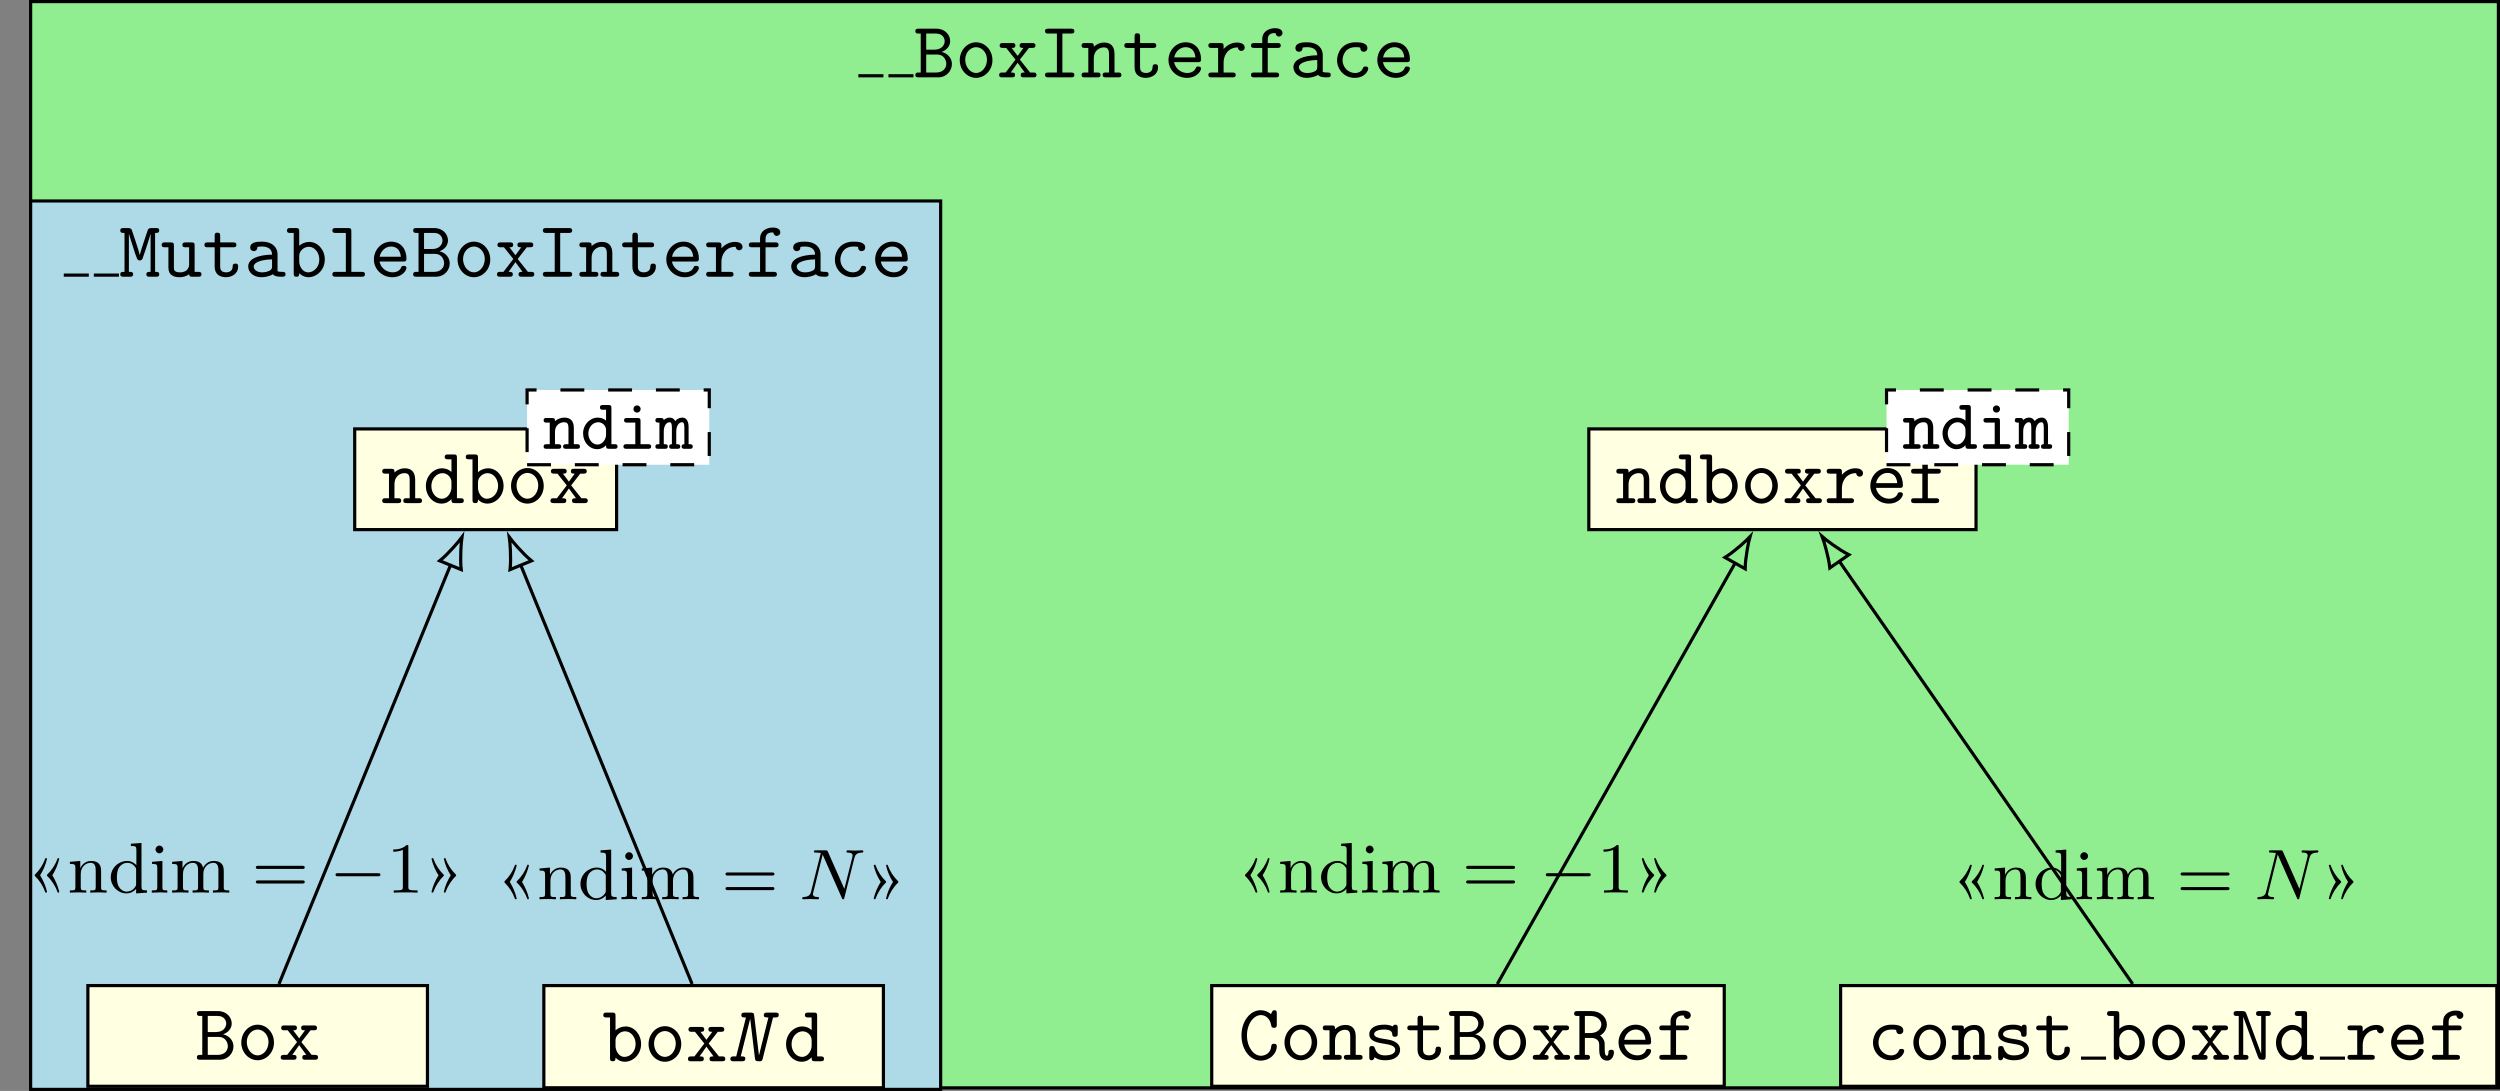 <?xml version="1.0" encoding="UTF-8"?>
<svg xmlns="http://www.w3.org/2000/svg" xmlns:xlink="http://www.w3.org/1999/xlink" width="313.039pt" height="136.605pt" viewBox="0 0 313.039 136.605" version="1.1">
<rect x="0" y="0" width="313.039" height="136.605" fill="#808080" stroke="none"/>
<defs>
<g>
<symbol overflow="visible" id="glyph0-0">
<path style="stroke:none;" d=""/>
</symbol>
<symbol overflow="visible" id="glyph0-1">
<path style="stroke:none;" d="M 4.812 -1.672 C 4.812 -2.359 4.328 -3 3.516 -3.188 C 4.156 -3.406 4.594 -3.922 4.594 -4.547 C 4.594 -5.281 3.984 -6.094 2.875 -6.094 L 0.625 -6.094 C 0.484 -6.094 0.234 -6.094 0.234 -5.797 C 0.234 -5.484 0.484 -5.484 0.641 -5.484 L 0.906 -5.484 L 0.906 -0.609 L 0.641 -0.609 C 0.484 -0.609 0.234 -0.609 0.234 -0.297 C 0.234 0 0.484 0 0.625 0 L 3.078 0 C 4.203 0 4.812 -0.891 4.812 -1.672 Z M 3.906 -4.531 C 3.906 -4.125 3.594 -3.469 2.625 -3.469 L 1.594 -3.469 L 1.594 -5.484 L 2.844 -5.484 C 3.688 -5.484 3.906 -4.859 3.906 -4.531 Z M 4.109 -1.688 C 4.109 -1.203 3.734 -0.609 2.859 -0.609 L 1.594 -0.609 L 1.594 -2.859 L 2.969 -2.859 C 3.812 -2.859 4.109 -2.141 4.109 -1.688 Z M 4.109 -1.688 "/>
</symbol>
<symbol overflow="visible" id="glyph0-2">
<path style="stroke:none;" d="M 4.656 -2.156 C 4.656 -3.406 3.734 -4.391 2.609 -4.391 C 1.5 -4.391 0.562 -3.406 0.562 -2.156 C 0.562 -0.891 1.516 0.062 2.609 0.062 C 3.703 0.062 4.656 -0.891 4.656 -2.156 Z M 3.969 -2.219 C 3.969 -1.297 3.344 -0.547 2.609 -0.547 C 1.875 -0.547 1.25 -1.297 1.25 -2.219 C 1.25 -3.125 1.906 -3.781 2.609 -3.781 C 3.328 -3.781 3.969 -3.125 3.969 -2.219 Z M 3.969 -2.219 "/>
</symbol>
<symbol overflow="visible" id="glyph0-3">
<path style="stroke:none;" d="M 4.938 -0.297 C 4.938 -0.609 4.688 -0.609 4.531 -0.609 L 4.141 -0.609 L 2.859 -2.219 L 4 -3.688 L 4.391 -3.688 C 4.531 -3.688 4.812 -3.688 4.812 -3.984 C 4.812 -4.297 4.547 -4.297 4.391 -4.297 L 3.234 -4.297 C 3.078 -4.297 2.828 -4.297 2.828 -4 C 2.828 -3.688 3.047 -3.688 3.312 -3.688 L 2.578 -2.688 L 1.828 -3.688 C 2.078 -3.688 2.297 -3.688 2.297 -4 C 2.297 -4.297 2.047 -4.297 1.906 -4.297 L 0.734 -4.297 C 0.594 -4.297 0.328 -4.297 0.328 -3.984 C 0.328 -3.688 0.594 -3.688 0.734 -3.688 L 1.141 -3.688 L 2.312 -2.219 L 1.078 -0.609 L 0.672 -0.609 C 0.531 -0.609 0.266 -0.609 0.266 -0.297 C 0.266 0 0.531 0 0.672 0 L 1.844 0 C 2 0 2.25 0 2.25 -0.297 C 2.25 -0.609 2.031 -0.609 1.719 -0.609 L 2.578 -1.828 L 3.469 -0.609 C 3.188 -0.609 2.969 -0.609 2.969 -0.297 C 2.969 0 3.219 0 3.375 0 L 4.531 0 C 4.672 0 4.938 0 4.938 -0.297 Z M 4.938 -0.297 "/>
</symbol>
<symbol overflow="visible" id="glyph0-4">
<path style="stroke:none;" d="M 4.453 -0.297 C 4.453 -0.609 4.188 -0.609 4.031 -0.609 L 2.953 -0.609 L 2.953 -5.484 L 4.031 -5.484 C 4.188 -5.484 4.453 -5.484 4.453 -5.781 C 4.453 -6.094 4.188 -6.094 4.031 -6.094 L 1.203 -6.094 C 1.047 -6.094 0.781 -6.094 0.781 -5.797 C 0.781 -5.484 1.047 -5.484 1.203 -5.484 L 2.266 -5.484 L 2.266 -0.609 L 1.203 -0.609 C 1.047 -0.609 0.781 -0.609 0.781 -0.312 C 0.781 0 1.047 0 1.203 0 L 4.031 0 C 4.188 0 4.453 0 4.453 -0.297 Z M 4.453 -0.297 "/>
</symbol>
<symbol overflow="visible" id="glyph0-5">
<path style="stroke:none;" d="M 5.109 -0.297 C 5.109 -0.609 4.859 -0.609 4.688 -0.609 L 4.25 -0.609 L 4.25 -2.922 C 4.25 -3.922 3.75 -4.359 2.953 -4.359 C 2.297 -4.359 1.844 -4.016 1.656 -3.828 C 1.656 -4.141 1.656 -4.297 1.25 -4.297 L 0.531 -4.297 C 0.375 -4.297 0.125 -4.297 0.125 -3.984 C 0.125 -3.688 0.375 -3.688 0.516 -3.688 L 0.969 -3.688 L 0.969 -0.609 L 0.531 -0.609 C 0.375 -0.609 0.125 -0.609 0.125 -0.297 C 0.125 0 0.375 0 0.516 0 L 2.109 0 C 2.25 0 2.5 0 2.5 -0.297 C 2.5 -0.609 2.25 -0.609 2.094 -0.609 L 1.656 -0.609 L 1.656 -2.375 C 1.656 -3.375 2.391 -3.75 2.906 -3.75 C 3.422 -3.75 3.562 -3.469 3.562 -2.875 L 3.562 -0.609 L 3.188 -0.609 C 3.016 -0.609 2.766 -0.609 2.766 -0.297 C 2.766 0 3.047 0 3.188 0 L 4.703 0 C 4.844 0 5.109 0 5.109 -0.297 Z M 5.109 -0.297 "/>
</symbol>
<symbol overflow="visible" id="glyph0-6">
<path style="stroke:none;" d="M 4.469 -1.25 C 4.469 -1.438 4.469 -1.641 4.125 -1.641 C 3.797 -1.641 3.781 -1.438 3.781 -1.266 C 3.781 -0.641 3.203 -0.547 2.984 -0.547 C 2.219 -0.547 2.219 -1.062 2.219 -1.312 L 2.219 -3.688 L 3.844 -3.688 C 4 -3.688 4.25 -3.688 4.25 -3.984 C 4.25 -4.297 4 -4.297 3.844 -4.297 L 2.219 -4.297 L 2.219 -5.109 C 2.219 -5.297 2.219 -5.516 1.875 -5.516 C 1.531 -5.516 1.531 -5.312 1.531 -5.109 L 1.531 -4.297 L 0.656 -4.297 C 0.5 -4.297 0.25 -4.297 0.25 -3.984 C 0.25 -3.688 0.5 -3.688 0.641 -3.688 L 1.531 -3.688 L 1.531 -1.25 C 1.531 -0.297 2.203 0.062 2.938 0.062 C 3.672 0.062 4.469 -0.375 4.469 -1.25 Z M 4.469 -1.25 "/>
</symbol>
<symbol overflow="visible" id="glyph0-7">
<path style="stroke:none;" d="M 4.625 -1.094 C 4.625 -1.359 4.344 -1.359 4.281 -1.359 C 4.094 -1.359 4.016 -1.328 3.953 -1.141 C 3.734 -0.641 3.188 -0.547 2.906 -0.547 C 2.156 -0.547 1.422 -1.047 1.25 -1.906 L 4.234 -1.906 C 4.438 -1.906 4.625 -1.906 4.625 -2.266 C 4.625 -3.406 3.984 -4.391 2.688 -4.391 C 1.5 -4.391 0.547 -3.391 0.547 -2.156 C 0.547 -0.953 1.562 0.062 2.844 0.062 C 4.156 0.062 4.625 -0.844 4.625 -1.094 Z M 3.922 -2.5 L 1.266 -2.5 C 1.406 -3.234 2 -3.781 2.688 -3.781 C 3.203 -3.781 3.828 -3.531 3.922 -2.5 Z M 3.922 -2.5 "/>
</symbol>
<symbol overflow="visible" id="glyph0-8">
<path style="stroke:none;" d="M 4.859 -3.734 C 4.859 -3.938 4.734 -4.359 3.906 -4.359 C 3.406 -4.359 2.766 -4.172 2.219 -3.547 L 2.219 -3.891 C 2.219 -4.203 2.156 -4.297 1.812 -4.297 L 0.719 -4.297 C 0.562 -4.297 0.312 -4.297 0.312 -4 C 0.312 -3.688 0.562 -3.688 0.719 -3.688 L 1.531 -3.688 L 1.531 -0.609 L 0.719 -0.609 C 0.562 -0.609 0.312 -0.609 0.312 -0.312 C 0.312 0 0.562 0 0.719 0 L 3.312 0 C 3.469 0 3.734 0 3.734 -0.297 C 3.734 -0.609 3.469 -0.609 3.312 -0.609 L 2.219 -0.609 L 2.219 -1.859 C 2.219 -2.797 2.797 -3.75 4 -3.75 C 4.016 -3.516 4.188 -3.312 4.438 -3.312 C 4.656 -3.312 4.859 -3.469 4.859 -3.734 Z M 4.859 -3.734 "/>
</symbol>
<symbol overflow="visible" id="glyph0-9">
<path style="stroke:none;" d="M 4.359 -5.547 C 4.359 -6.156 3.562 -6.156 3.406 -6.156 C 2.609 -6.156 1.828 -5.688 1.828 -4.828 L 1.828 -4.297 L 0.844 -4.297 C 0.672 -4.297 0.422 -4.297 0.422 -3.984 C 0.422 -3.688 0.672 -3.688 0.828 -3.688 L 1.828 -3.688 L 1.828 -0.609 L 0.828 -0.609 C 0.672 -0.609 0.422 -0.609 0.422 -0.312 C 0.422 0 0.672 0 0.828 0 L 3.531 0 C 3.672 0 3.938 0 3.938 -0.297 C 3.938 -0.609 3.672 -0.609 3.531 -0.609 L 2.516 -0.609 L 2.516 -3.688 L 3.734 -3.688 C 3.891 -3.688 4.141 -3.688 4.141 -3.984 C 4.141 -4.297 3.891 -4.297 3.734 -4.297 L 2.516 -4.297 L 2.516 -4.766 C 2.516 -5.547 3.188 -5.547 3.484 -5.547 C 3.484 -5.5 3.578 -5.109 3.922 -5.109 C 4.125 -5.109 4.359 -5.281 4.359 -5.547 Z M 4.359 -5.547 "/>
</symbol>
<symbol overflow="visible" id="glyph0-10">
<path style="stroke:none;" d="M 5.172 -0.312 C 5.172 -0.609 4.922 -0.609 4.781 -0.609 C 4.359 -0.609 4.25 -0.656 4.172 -0.688 L 4.172 -2.844 C 4.172 -3.547 3.641 -4.391 2.203 -4.391 C 1.781 -4.391 0.75 -4.391 0.75 -3.656 C 0.75 -3.359 0.969 -3.203 1.203 -3.203 C 1.359 -3.203 1.641 -3.297 1.641 -3.656 C 1.641 -3.734 1.656 -3.75 1.859 -3.766 C 2 -3.781 2.125 -3.781 2.219 -3.781 C 2.969 -3.781 3.484 -3.469 3.484 -2.766 C 1.719 -2.734 0.5 -2.234 0.5 -1.281 C 0.5 -0.594 1.125 0.062 2.141 0.062 C 2.516 0.062 3.125 -0.016 3.594 -0.312 C 3.812 -0.016 4.297 0 4.672 0 C 4.953 0 5.172 0 5.172 -0.312 Z M 3.484 -1.328 C 3.484 -1.109 3.484 -0.891 3.094 -0.719 C 2.734 -0.547 2.297 -0.547 2.219 -0.547 C 1.594 -0.547 1.188 -0.891 1.188 -1.281 C 1.188 -1.766 2.047 -2.141 3.484 -2.172 Z M 3.484 -1.328 "/>
</symbol>
<symbol overflow="visible" id="glyph0-11">
<path style="stroke:none;" d="M 4.641 -1.094 C 4.641 -1.359 4.359 -1.359 4.297 -1.359 C 4.141 -1.359 4.031 -1.344 3.969 -1.141 C 3.906 -1.016 3.719 -0.547 2.984 -0.547 C 2.141 -0.547 1.422 -1.25 1.422 -2.156 C 1.422 -2.625 1.688 -3.781 3.047 -3.781 C 3.25 -3.781 3.641 -3.781 3.641 -3.688 C 3.656 -3.344 3.844 -3.203 4.078 -3.203 C 4.312 -3.203 4.531 -3.375 4.531 -3.656 C 4.531 -4.391 3.484 -4.391 3.047 -4.391 C 1.328 -4.391 0.734 -3.031 0.734 -2.156 C 0.734 -0.953 1.672 0.062 2.922 0.062 C 4.312 0.062 4.641 -0.922 4.641 -1.094 Z M 4.641 -1.094 "/>
</symbol>
<symbol overflow="visible" id="glyph0-12">
<path style="stroke:none;" d="M 5.047 -0.297 C 5.047 -0.609 4.844 -0.609 4.531 -0.609 L 4.531 -5.484 C 4.844 -5.484 5.047 -5.484 5.047 -5.797 C 5.047 -6.094 4.812 -6.094 4.656 -6.094 L 4.094 -6.094 C 3.688 -6.094 3.656 -5.953 3.562 -5.688 L 2.891 -3.672 C 2.766 -3.312 2.688 -3.031 2.625 -2.734 L 2.609 -2.734 C 2.516 -3.203 1.641 -5.797 1.609 -5.859 C 1.516 -6.094 1.266 -6.094 1.125 -6.094 L 0.562 -6.094 C 0.422 -6.094 0.172 -6.094 0.172 -5.797 C 0.172 -5.484 0.375 -5.484 0.703 -5.484 L 0.703 -0.609 C 0.375 -0.609 0.172 -0.609 0.172 -0.297 C 0.172 0 0.422 0 0.562 0 L 1.391 0 C 1.531 0 1.781 0 1.781 -0.297 C 1.781 -0.609 1.578 -0.609 1.25 -0.609 L 1.25 -5.359 L 1.266 -5.359 C 1.375 -4.906 2.016 -2.984 2.047 -2.859 C 2.141 -2.625 2.266 -2.25 2.312 -2.188 C 2.375 -2.109 2.5 -2.031 2.609 -2.031 C 2.734 -2.031 2.875 -2.109 2.953 -2.25 C 2.984 -2.312 3.844 -4.828 3.953 -5.359 L 3.969 -5.359 L 3.969 -0.609 C 3.656 -0.609 3.438 -0.609 3.438 -0.297 C 3.438 0 3.688 0 3.844 0 L 4.656 0 C 4.812 0 5.047 0 5.047 -0.297 Z M 5.047 -0.297 "/>
</symbol>
<symbol overflow="visible" id="glyph0-13">
<path style="stroke:none;" d="M 5.109 -0.312 C 5.109 -0.609 4.844 -0.609 4.703 -0.609 L 4.25 -0.609 L 4.25 -3.891 C 4.25 -4.203 4.203 -4.297 3.859 -4.297 L 3.125 -4.297 C 2.969 -4.297 2.719 -4.297 2.719 -3.984 C 2.719 -3.688 2.984 -3.688 3.125 -3.688 L 3.562 -3.688 L 3.562 -1.562 C 3.562 -0.672 2.766 -0.547 2.438 -0.547 C 1.656 -0.547 1.656 -0.875 1.656 -1.203 L 1.656 -3.891 C 1.656 -4.203 1.594 -4.297 1.25 -4.297 L 0.531 -4.297 C 0.375 -4.297 0.125 -4.297 0.125 -3.984 C 0.125 -3.688 0.375 -3.688 0.516 -3.688 L 0.969 -3.688 L 0.969 -1.141 C 0.969 -0.172 1.656 0.062 2.375 0.062 C 2.797 0.062 3.203 -0.047 3.562 -0.312 C 3.578 0 3.781 0 3.969 0 L 4.688 0 C 4.859 0 5.109 0 5.109 -0.312 Z M 5.109 -0.312 "/>
</symbol>
<symbol overflow="visible" id="glyph0-14">
<path style="stroke:none;" d="M 4.859 -2.156 C 4.859 -3.375 3.984 -4.359 2.922 -4.359 C 2.438 -4.359 2 -4.172 1.656 -3.875 L 1.656 -5.688 C 1.656 -5.984 1.594 -6.094 1.25 -6.094 L 0.531 -6.094 C 0.375 -6.094 0.125 -6.094 0.125 -5.781 C 0.125 -5.484 0.375 -5.484 0.516 -5.484 L 0.969 -5.484 L 0.969 -0.406 C 0.969 -0.203 0.969 0 1.312 0 C 1.656 0 1.656 -0.203 1.656 -0.453 C 2.062 -0.031 2.5 0.062 2.812 0.062 C 3.891 0.062 4.859 -0.891 4.859 -2.156 Z M 4.172 -2.156 C 4.172 -1.203 3.484 -0.547 2.781 -0.547 C 2 -0.547 1.656 -1.422 1.656 -1.906 L 1.656 -2.625 C 1.656 -3.219 2.234 -3.75 2.859 -3.75 C 3.594 -3.75 4.172 -3.016 4.172 -2.156 Z M 4.172 -2.156 "/>
</symbol>
<symbol overflow="visible" id="glyph0-15">
<path style="stroke:none;" d="M 4.656 -0.297 C 4.656 -0.609 4.422 -0.609 4.25 -0.609 L 2.953 -0.609 L 2.953 -5.688 C 2.953 -5.984 2.906 -6.094 2.562 -6.094 L 0.984 -6.094 C 0.828 -6.094 0.578 -6.094 0.578 -5.781 C 0.578 -5.484 0.844 -5.484 0.984 -5.484 L 2.266 -5.484 L 2.266 -0.609 L 0.984 -0.609 C 0.828 -0.609 0.578 -0.609 0.578 -0.297 C 0.578 0 0.844 0 0.984 0 L 4.25 0 C 4.406 0 4.656 0 4.656 -0.297 Z M 4.656 -0.297 "/>
</symbol>
<symbol overflow="visible" id="glyph0-16">
<path style="stroke:none;" d="M 5.109 -0.312 C 5.109 -0.609 4.844 -0.609 4.703 -0.609 L 4.25 -0.609 L 4.25 -5.688 C 4.25 -5.984 4.203 -6.094 3.859 -6.094 L 3.125 -6.094 C 2.969 -6.094 2.719 -6.094 2.719 -5.781 C 2.719 -5.484 2.984 -5.484 3.125 -5.484 L 3.562 -5.484 L 3.562 -3.906 C 3.234 -4.203 2.828 -4.359 2.406 -4.359 C 1.312 -4.359 0.359 -3.406 0.359 -2.141 C 0.359 -0.906 1.25 0.062 2.312 0.062 C 2.875 0.062 3.297 -0.203 3.562 -0.5 C 3.562 -0.141 3.562 0 3.969 0 L 4.688 0 C 4.859 0 5.109 0 5.109 -0.312 Z M 3.562 -1.938 C 3.562 -1.375 3.125 -0.547 2.359 -0.547 C 1.641 -0.547 1.047 -1.25 1.047 -2.141 C 1.047 -3.094 1.75 -3.75 2.438 -3.75 C 3.078 -3.75 3.562 -3.188 3.562 -2.641 Z M 3.562 -1.938 "/>
</symbol>
<symbol overflow="visible" id="glyph0-17">
<path style="stroke:none;" d="M 4.828 -1.672 C 4.828 -2 4.578 -2 4.469 -2 C 4.391 -2 4.156 -2 4.141 -1.719 C 4.062 -0.734 3.266 -0.5 2.844 -0.5 C 1.938 -0.5 1.094 -1.562 1.094 -3.047 C 1.094 -4.531 1.953 -5.594 2.844 -5.594 C 3.438 -5.594 3.984 -5.141 4.125 -4.328 C 4.156 -4.156 4.172 -4 4.469 -4 C 4.828 -4 4.828 -4.203 4.828 -4.406 L 4.828 -5.797 C 4.828 -5.953 4.828 -6.203 4.531 -6.203 C 4.344 -6.203 4.297 -6.094 4.25 -6.031 C 4.234 -5.984 4.234 -5.969 4.094 -5.719 C 3.766 -6 3.312 -6.203 2.797 -6.203 C 1.516 -6.203 0.406 -4.859 0.406 -3.047 C 0.406 -1.219 1.516 0.109 2.812 0.109 C 3.969 0.109 4.828 -0.781 4.828 -1.672 Z M 4.828 -1.672 "/>
</symbol>
<symbol overflow="visible" id="glyph0-18">
<path style="stroke:none;" d="M 4.578 -1.25 C 4.578 -2.281 3.297 -2.5 2.969 -2.547 L 2.297 -2.656 C 2 -2.703 1.328 -2.828 1.328 -3.203 C 1.328 -3.469 1.641 -3.781 2.594 -3.781 C 3.422 -3.781 3.562 -3.484 3.594 -3.219 C 3.594 -3.047 3.625 -2.875 3.922 -2.875 C 4.281 -2.875 4.281 -3.094 4.281 -3.297 L 4.281 -3.984 C 4.281 -4.141 4.281 -4.391 3.984 -4.391 C 3.734 -4.391 3.703 -4.25 3.672 -4.172 C 3.234 -4.391 2.797 -4.391 2.609 -4.391 C 0.953 -4.391 0.719 -3.562 0.719 -3.203 C 0.719 -2.297 1.766 -2.125 2.688 -1.984 C 3.172 -1.906 3.969 -1.781 3.969 -1.25 C 3.969 -0.875 3.594 -0.547 2.688 -0.547 C 2.219 -0.547 1.672 -0.656 1.422 -1.438 C 1.359 -1.609 1.328 -1.719 1.062 -1.719 C 0.719 -1.719 0.719 -1.516 0.719 -1.312 L 0.719 -0.344 C 0.719 -0.188 0.719 0.062 1.016 0.062 C 1.109 0.062 1.266 0.047 1.391 -0.312 C 1.875 0.047 2.406 0.062 2.688 0.062 C 4.25 0.062 4.578 -0.766 4.578 -1.25 Z M 4.578 -1.25 "/>
</symbol>
<symbol overflow="visible" id="glyph0-19">
<path style="stroke:none;" d="M 5.203 -0.922 C 5.203 -1.25 4.969 -1.25 4.859 -1.25 C 4.75 -1.25 4.531 -1.25 4.516 -0.953 C 4.516 -0.875 4.5 -0.5 4.328 -0.5 C 4.047 -0.5 4.047 -0.953 4.047 -1.484 C 4.047 -2.109 4.047 -2.188 3.953 -2.422 C 3.844 -2.719 3.609 -2.922 3.469 -3.031 C 4.125 -3.406 4.312 -4 4.312 -4.422 C 4.312 -5.281 3.562 -6.094 2.375 -6.094 L 0.625 -6.094 C 0.453 -6.094 0.219 -6.094 0.219 -5.781 C 0.219 -5.484 0.469 -5.484 0.625 -5.484 L 0.875 -5.484 L 0.875 -0.609 L 0.625 -0.609 C 0.453 -0.609 0.219 -0.609 0.219 -0.297 C 0.219 0 0.469 0 0.625 0 L 1.797 0 C 1.953 0 2.203 0 2.203 -0.297 C 2.203 -0.609 1.969 -0.609 1.797 -0.609 L 1.562 -0.609 L 1.562 -2.734 L 2.328 -2.734 C 2.516 -2.734 2.828 -2.734 3.141 -2.469 C 3.359 -2.25 3.359 -2.031 3.359 -1.609 C 3.359 -0.969 3.359 -0.672 3.547 -0.344 C 3.719 -0.047 4 0.109 4.344 0.109 C 4.969 0.109 5.203 -0.547 5.203 -0.922 Z M 3.625 -4.422 C 3.625 -3.922 3.188 -3.344 2.266 -3.344 L 1.562 -3.344 L 1.562 -5.484 L 2.266 -5.484 C 3.188 -5.484 3.625 -4.891 3.625 -4.422 Z M 3.625 -4.422 "/>
</symbol>
<symbol overflow="visible" id="glyph0-20">
<path style="stroke:none;" d="M 4.938 -5.781 C 4.938 -6.094 4.703 -6.094 4.547 -6.094 L 3.484 -6.094 C 3.328 -6.094 3.094 -6.094 3.094 -5.781 C 3.094 -5.484 3.344 -5.484 3.484 -5.484 L 3.734 -5.484 L 3.734 -0.75 L 1.891 -5.734 C 1.781 -6.062 1.625 -6.094 1.359 -6.094 L 0.672 -6.094 C 0.531 -6.094 0.281 -6.094 0.281 -5.797 C 0.281 -5.484 0.516 -5.484 0.672 -5.484 L 0.922 -5.484 L 0.922 -0.609 L 0.672 -0.609 C 0.531 -0.609 0.281 -0.609 0.281 -0.312 C 0.281 0 0.516 0 0.672 0 L 1.734 0 C 1.891 0 2.141 0 2.141 -0.297 C 2.141 -0.609 1.891 -0.609 1.734 -0.609 L 1.484 -0.609 L 1.484 -5.344 L 1.5 -5.344 L 3.328 -0.359 C 3.453 -0.016 3.625 0 3.875 0 C 4.172 0 4.297 -0.031 4.297 -0.406 L 4.297 -5.484 L 4.547 -5.484 C 4.688 -5.484 4.938 -5.484 4.938 -5.781 Z M 4.938 -5.781 "/>
</symbol>
<symbol overflow="visible" id="glyph1-0">
<path style="stroke:none;" d=""/>
</symbol>
<symbol overflow="visible" id="glyph1-1">
<path style="stroke:none;" d="M 4.625 -0.281 C 4.625 -0.578 4.391 -0.578 4.25 -0.578 L 3.859 -0.578 L 3.859 -2.625 C 3.859 -3.5 3.422 -3.906 2.688 -3.906 C 2.266 -3.906 1.844 -3.766 1.5 -3.469 C 1.5 -3.719 1.5 -3.859 1.125 -3.859 L 0.453 -3.859 C 0.328 -3.859 0.078 -3.859 0.078 -3.578 C 0.078 -3.281 0.312 -3.281 0.453 -3.281 L 0.844 -3.281 L 0.844 -0.578 L 0.453 -0.578 C 0.328 -0.578 0.078 -0.578 0.078 -0.297 C 0.078 0 0.312 0 0.453 0 L 1.906 0 C 2.031 0 2.281 0 2.281 -0.281 C 2.281 -0.578 2.031 -0.578 1.906 -0.578 L 1.5 -0.578 L 1.5 -2.141 C 1.5 -3.016 2.188 -3.328 2.625 -3.328 C 3.062 -3.328 3.188 -3.109 3.188 -2.578 L 3.188 -0.578 L 2.906 -0.578 C 2.781 -0.578 2.516 -0.578 2.516 -0.297 C 2.516 0 2.766 0 2.906 0 L 4.25 0 C 4.375 0 4.625 0 4.625 -0.281 Z M 4.625 -0.281 "/>
</symbol>
<symbol overflow="visible" id="glyph1-2">
<path style="stroke:none;" d="M 4.625 -0.281 C 4.625 -0.578 4.391 -0.578 4.25 -0.578 L 3.859 -0.578 L 3.859 -5.109 C 3.859 -5.406 3.781 -5.484 3.484 -5.484 L 2.797 -5.484 C 2.672 -5.484 2.422 -5.484 2.422 -5.188 C 2.422 -4.891 2.656 -4.891 2.797 -4.891 L 3.188 -4.891 L 3.188 -3.531 C 3 -3.703 2.641 -3.906 2.156 -3.906 C 1.172 -3.906 0.312 -3.047 0.312 -1.922 C 0.312 -0.828 1.109 0.047 2.078 0.047 C 2.484 0.047 2.875 -0.109 3.188 -0.438 C 3.188 -0.156 3.188 0 3.562 0 L 4.25 0 C 4.375 0 4.625 0 4.625 -0.281 Z M 3.188 -1.75 C 3.188 -1.266 2.797 -0.531 2.109 -0.531 C 1.5 -0.531 0.969 -1.141 0.969 -1.922 C 0.969 -2.719 1.547 -3.328 2.203 -3.328 C 2.75 -3.328 3.188 -2.859 3.188 -2.375 Z M 3.188 -1.75 "/>
</symbol>
<symbol overflow="visible" id="glyph1-3">
<path style="stroke:none;" d="M 4.125 -0.281 C 4.125 -0.578 3.875 -0.578 3.734 -0.578 L 2.797 -0.578 L 2.797 -3.484 C 2.797 -3.781 2.719 -3.859 2.422 -3.859 L 1.125 -3.859 C 0.984 -3.859 0.734 -3.859 0.734 -3.578 C 0.734 -3.281 0.984 -3.281 1.125 -3.281 L 2.141 -3.281 L 2.141 -0.578 L 1.047 -0.578 C 0.922 -0.578 0.656 -0.578 0.656 -0.297 C 0.656 0 0.906 0 1.047 0 L 3.734 0 C 3.859 0 4.125 0 4.125 -0.281 Z M 2.812 -4.984 C 2.812 -5.234 2.609 -5.438 2.359 -5.438 C 2.109 -5.438 1.906 -5.234 1.906 -4.984 C 1.906 -4.734 2.109 -4.531 2.359 -4.531 C 2.609 -4.531 2.812 -4.734 2.812 -4.984 Z M 2.812 -4.984 "/>
</symbol>
<symbol overflow="visible" id="glyph1-4">
<path style="stroke:none;" d="M 4.625 -0.281 C 4.625 -0.578 4.438 -0.578 4.109 -0.578 L 4.109 -2.703 C 4.109 -2.906 4.109 -3.906 3.312 -3.906 C 3.234 -3.906 2.797 -3.906 2.438 -3.469 C 2.406 -3.5 2.25 -3.906 1.766 -3.906 C 1.547 -3.906 1.25 -3.844 1 -3.609 C 0.953 -3.859 0.781 -3.859 0.625 -3.859 L 0.328 -3.859 C 0.188 -3.859 -0.047 -3.859 -0.047 -3.578 C -0.047 -3.281 0.141 -3.281 0.453 -3.281 L 0.453 -0.578 C 0.141 -0.578 -0.047 -0.578 -0.047 -0.281 C -0.047 0 0.188 0 0.328 0 L 1.125 0 C 1.266 0 1.5 0 1.5 -0.281 C 1.5 -0.578 1.312 -0.578 1 -0.578 L 1 -2.156 C 1 -2.922 1.359 -3.328 1.719 -3.328 C 1.906 -3.328 2.016 -3.203 2.016 -2.641 L 2.016 -0.578 C 1.938 -0.578 1.672 -0.578 1.672 -0.297 C 1.672 0 1.922 0 2.047 0 L 2.688 0 C 2.828 0 3.062 0 3.062 -0.281 C 3.062 -0.578 2.875 -0.578 2.562 -0.578 L 2.562 -2.156 C 2.562 -2.922 2.922 -3.328 3.281 -3.328 C 3.469 -3.328 3.578 -3.203 3.578 -2.641 L 3.578 -0.578 C 3.5 -0.578 3.234 -0.578 3.234 -0.297 C 3.234 0 3.484 0 3.609 0 L 4.25 0 C 4.391 0 4.625 0 4.625 -0.281 Z M 4.625 -0.281 "/>
</symbol>
<symbol overflow="visible" id="glyph2-0">
<path style="stroke:none;" d=""/>
</symbol>
<symbol overflow="visible" id="glyph2-1">
<path style="stroke:none;" d="M 6.406 -5.812 C 6.406 -6.094 6.141 -6.094 6.016 -6.094 L 4.953 -6.094 C 4.812 -6.094 4.531 -6.094 4.531 -5.766 C 4.531 -5.484 4.781 -5.484 5.109 -5.484 L 3.938 -0.766 L 3.922 -0.766 L 3.328 -5.719 C 3.297 -6.094 3.203 -6.094 2.531 -6.094 L 2.141 -6.094 C 1.984 -6.094 1.719 -6.094 1.719 -5.766 C 1.719 -5.484 2 -5.484 2.125 -5.484 L 2.297 -5.484 L 1.078 -0.609 L 0.75 -0.609 C 0.609 -0.609 0.344 -0.609 0.344 -0.281 C 0.344 0 0.625 0 0.75 0 L 1.797 0 C 1.938 0 2.219 0 2.219 -0.328 C 2.219 -0.609 1.938 -0.609 1.812 -0.609 L 1.641 -0.609 L 2.828 -5.328 L 3.422 -0.375 C 3.453 -0.156 3.469 0 3.875 0 L 3.984 0 C 4.203 0 4.312 0 4.391 -0.312 L 5.688 -5.484 L 5.984 -5.484 C 6.141 -5.484 6.406 -5.484 6.406 -5.812 Z M 6.406 -5.812 "/>
</symbol>
<symbol overflow="visible" id="glyph3-0">
<path style="stroke:none;" d=""/>
</symbol>
<symbol overflow="visible" id="glyph3-1">
<path style="stroke:none;" d="M 2.562 -0.094 L 2.562 -0.125 C 2.391 -0.844 2.094 -1.531 1.703 -2.172 C 2.094 -2.797 2.391 -3.484 2.562 -4.219 C 2.562 -4.219 2.562 -4.219 2.562 -4.234 C 2.562 -4.281 2.516 -4.328 2.469 -4.328 L 2.438 -4.328 C 2.391 -4.328 2.359 -4.312 2.344 -4.266 C 2.078 -3.5 1.625 -2.812 1.047 -2.25 C 1.031 -2.219 1.016 -2.203 1.016 -2.172 C 1.016 -2.141 1.031 -2.109 1.047 -2.094 C 1.625 -1.531 2.078 -0.828 2.344 -0.062 C 2.359 -0.031 2.391 0 2.438 0 L 2.469 0 C 2.516 0 2.562 -0.047 2.562 -0.094 Z M 4.094 -0.094 L 4.094 -0.125 C 3.922 -0.844 3.625 -1.531 3.234 -2.172 C 3.625 -2.797 3.922 -3.484 4.094 -4.219 C 4.094 -4.219 4.094 -4.219 4.094 -4.234 C 4.094 -4.281 4.047 -4.328 4 -4.328 L 3.969 -4.328 C 3.922 -4.328 3.891 -4.312 3.891 -4.266 C 3.609 -3.5 3.172 -2.812 2.578 -2.25 C 2.562 -2.219 2.562 -2.203 2.562 -2.172 C 2.562 -2.141 2.562 -2.109 2.578 -2.094 C 3.172 -1.531 3.609 -0.828 3.891 -0.062 C 3.891 -0.031 3.922 0 3.969 0 L 4 0 C 4.047 0 4.094 -0.047 4.094 -0.094 Z M 4.094 -0.094 "/>
</symbol>
<symbol overflow="visible" id="glyph3-2">
<path style="stroke:none;" d="M 4.906 0 L 4.906 -0.281 C 4.453 -0.281 4.219 -0.281 4.219 -0.562 L 4.219 -2.281 C 4.219 -3.016 4.219 -3.281 3.969 -3.594 C 3.766 -3.844 3.422 -3.969 2.969 -3.969 C 2.141 -3.969 1.75 -3.344 1.625 -3.094 L 1.609 -3.094 L 1.609 -3.969 L 0.312 -3.859 L 0.312 -3.594 C 0.922 -3.594 1 -3.531 1 -3.078 L 1 -0.688 C 1 -0.281 0.906 -0.281 0.312 -0.281 L 0.312 0 C 0.734 -0.016 0.906 -0.031 1.344 -0.031 C 1.766 -0.031 1.891 -0.016 2.359 0 L 2.359 -0.281 C 1.766 -0.281 1.672 -0.281 1.672 -0.688 L 1.672 -2.328 C 1.672 -3.281 2.344 -3.734 2.906 -3.734 C 3.438 -3.734 3.547 -3.297 3.547 -2.766 L 3.547 -0.688 C 3.547 -0.281 3.453 -0.281 2.859 -0.281 L 2.859 0 C 3.281 -0.016 3.453 -0.031 3.891 -0.031 C 4.312 -0.031 4.438 -0.016 4.906 0 Z M 4.906 0 "/>
</symbol>
<symbol overflow="visible" id="glyph3-3">
<path style="stroke:none;" d="M 4.844 0 L 4.844 -0.281 C 4.234 -0.281 4.156 -0.344 4.156 -0.781 L 4.156 -6.219 L 2.828 -6.125 L 2.828 -5.844 C 3.438 -5.844 3.516 -5.781 3.516 -5.344 L 3.516 -3.438 C 3.469 -3.484 3.062 -3.969 2.375 -3.969 C 1.266 -3.969 0.312 -3.078 0.312 -1.922 C 0.312 -0.812 1.203 0.094 2.266 0.094 C 2.922 0.094 3.328 -0.281 3.484 -0.469 L 3.484 0.094 Z M 3.484 -1.078 C 3.484 -0.922 3.484 -0.891 3.359 -0.703 C 3.078 -0.297 2.656 -0.125 2.312 -0.125 C 1.922 -0.125 1.562 -0.344 1.328 -0.719 C 1.094 -1.109 1.078 -1.625 1.078 -1.922 C 1.078 -2.344 1.125 -2.812 1.359 -3.172 C 1.562 -3.469 1.922 -3.734 2.406 -3.734 C 2.781 -3.734 3.141 -3.547 3.375 -3.203 C 3.484 -3.062 3.484 -3.062 3.484 -2.891 Z M 3.484 -1.078 "/>
</symbol>
<symbol overflow="visible" id="glyph3-4">
<path style="stroke:none;" d="M 2.266 0 L 2.266 -0.281 C 1.688 -0.281 1.656 -0.328 1.656 -0.672 L 1.656 -3.969 L 0.359 -3.859 L 0.359 -3.594 C 0.938 -3.594 1.016 -3.531 1.016 -3.094 L 1.016 -0.688 C 1.016 -0.281 0.922 -0.281 0.328 -0.281 L 0.328 0 C 0.719 -0.016 0.922 -0.031 1.312 -0.031 C 1.453 -0.031 1.828 -0.031 2.266 0 Z M 1.766 -5.406 C 1.766 -5.672 1.547 -5.891 1.281 -5.891 C 1.016 -5.891 0.797 -5.672 0.797 -5.406 C 0.797 -5.141 1.016 -4.922 1.281 -4.922 C 1.547 -4.922 1.766 -5.141 1.766 -5.406 Z M 1.766 -5.406 "/>
</symbol>
<symbol overflow="visible" id="glyph3-5">
<path style="stroke:none;" d="M 7.469 0 L 7.469 -0.281 C 7.016 -0.281 6.797 -0.281 6.781 -0.562 L 6.781 -2.281 C 6.781 -3.062 6.781 -3.312 6.484 -3.641 C 6.297 -3.859 5.938 -3.969 5.531 -3.969 C 4.875 -3.969 4.438 -3.594 4.188 -3.109 C 4.078 -3.641 3.719 -3.969 2.969 -3.969 C 2.25 -3.969 1.812 -3.5 1.625 -3.078 L 1.609 -3.078 L 1.609 -3.969 L 0.312 -3.859 L 0.312 -3.594 C 0.922 -3.594 1 -3.531 1 -3.078 L 1 -0.688 C 1 -0.281 0.906 -0.281 0.312 -0.281 L 0.312 0 C 0.734 -0.016 0.906 -0.031 1.344 -0.031 C 1.766 -0.031 1.891 -0.016 2.359 0 L 2.359 -0.281 C 1.766 -0.281 1.672 -0.281 1.672 -0.688 L 1.672 -2.328 C 1.672 -3.297 2.375 -3.734 2.906 -3.734 C 3.406 -3.734 3.562 -3.391 3.562 -2.766 L 3.562 -0.688 C 3.562 -0.281 3.469 -0.281 2.875 -0.281 L 2.875 0 C 3.297 -0.016 3.469 -0.031 3.891 -0.031 C 4.328 -0.031 4.438 -0.016 4.922 0 L 4.922 -0.281 C 4.328 -0.281 4.219 -0.281 4.219 -0.688 L 4.219 -2.328 C 4.219 -3.297 4.922 -3.734 5.469 -3.734 C 5.953 -3.734 6.109 -3.391 6.109 -2.766 L 6.109 -0.688 C 6.109 -0.281 6.016 -0.281 5.422 -0.281 L 5.422 0 C 5.844 -0.016 6.016 -0.031 6.453 -0.031 C 6.875 -0.031 7 -0.016 7.469 0 Z M 7.469 0 "/>
</symbol>
<symbol overflow="visible" id="glyph3-6">
<path style="stroke:none;" d="M 6.641 -3.156 C 6.641 -3.359 6.453 -3.359 6.312 -3.359 L 0.844 -3.359 C 0.703 -3.359 0.516 -3.359 0.516 -3.156 C 0.516 -2.969 0.688 -2.969 0.812 -2.969 L 6.344 -2.969 C 6.469 -2.969 6.641 -2.969 6.641 -3.156 Z M 6.641 -1.344 C 6.641 -1.531 6.469 -1.531 6.344 -1.531 L 0.812 -1.531 C 0.688 -1.531 0.516 -1.531 0.516 -1.344 C 0.516 -1.141 0.703 -1.141 0.844 -1.141 L 6.312 -1.141 C 6.453 -1.141 6.641 -1.141 6.641 -1.344 Z M 6.641 -1.344 "/>
</symbol>
<symbol overflow="visible" id="glyph3-7">
<path style="stroke:none;" d="M 3.875 0 L 3.875 -0.281 L 3.594 -0.281 C 2.75 -0.281 2.719 -0.391 2.719 -0.719 L 2.719 -5.734 C 2.719 -5.953 2.719 -5.969 2.5 -5.969 C 1.938 -5.406 1.109 -5.406 0.828 -5.406 L 0.828 -5.125 C 1 -5.125 1.547 -5.125 2.031 -5.359 L 2.031 -0.719 C 2.031 -0.391 2.016 -0.281 1.172 -0.281 L 0.891 -0.281 L 0.891 0 C 1.203 -0.031 2.016 -0.031 2.375 -0.031 C 2.75 -0.031 3.547 -0.031 3.875 0 Z M 3.875 0 "/>
</symbol>
<symbol overflow="visible" id="glyph3-8">
<path style="stroke:none;" d="M 4.094 -2.172 C 4.094 -2.203 4.094 -2.219 4.078 -2.25 C 3.484 -2.812 3.047 -3.5 2.766 -4.266 C 2.766 -4.312 2.719 -4.328 2.688 -4.328 L 2.656 -4.328 C 2.594 -4.328 2.562 -4.281 2.562 -4.234 C 2.562 -4.219 2.562 -4.219 2.562 -4.219 C 2.719 -3.484 3.016 -2.797 3.422 -2.172 C 3.016 -1.531 2.719 -0.844 2.562 -0.125 L 2.562 -0.094 C 2.562 -0.047 2.594 0 2.656 0 L 2.688 0 C 2.719 0 2.766 -0.031 2.766 -0.062 C 3.047 -0.828 3.484 -1.531 4.078 -2.094 C 4.094 -2.109 4.094 -2.141 4.094 -2.172 Z M 2.562 -2.172 C 2.562 -2.203 2.562 -2.219 2.531 -2.25 C 1.953 -2.812 1.516 -3.5 1.234 -4.266 C 1.234 -4.312 1.188 -4.328 1.141 -4.328 L 1.125 -4.328 C 1.062 -4.328 1.016 -4.281 1.016 -4.234 C 1.016 -4.219 1.016 -4.219 1.016 -4.219 C 1.188 -3.484 1.484 -2.797 1.891 -2.172 C 1.484 -1.531 1.188 -0.844 1.016 -0.125 L 1.016 -0.094 C 1.016 -0.047 1.062 0 1.125 0 L 1.141 0 C 1.188 0 1.234 -0.031 1.234 -0.062 C 1.516 -0.828 1.953 -1.531 2.531 -2.094 C 2.562 -2.109 2.562 -2.141 2.562 -2.172 Z M 2.562 -2.172 "/>
</symbol>
<symbol overflow="visible" id="glyph4-0">
<path style="stroke:none;" d=""/>
</symbol>
<symbol overflow="visible" id="glyph4-1">
<path style="stroke:none;" d="M 6.391 -2.25 C 6.391 -2.438 6.219 -2.438 6.078 -2.438 L 1.078 -2.438 C 0.953 -2.438 0.766 -2.438 0.766 -2.25 C 0.766 -2.047 0.938 -2.047 1.078 -2.047 L 6.078 -2.047 C 6.203 -2.047 6.391 -2.047 6.391 -2.25 Z M 6.391 -2.25 "/>
</symbol>
<symbol overflow="visible" id="glyph5-0">
<path style="stroke:none;" d=""/>
</symbol>
<symbol overflow="visible" id="glyph5-1">
<path style="stroke:none;" d="M 8.047 -6.016 C 8.047 -6.078 7.984 -6.125 7.922 -6.125 C 7.719 -6.125 7.219 -6.094 7.016 -6.094 L 6.562 -6.109 C 6.422 -6.109 6.234 -6.125 6.094 -6.125 C 6.062 -6.125 5.938 -6.125 5.938 -5.969 C 5.938 -5.844 6.047 -5.844 6.094 -5.844 C 6.438 -5.844 6.703 -5.766 6.703 -5.469 C 6.703 -5.422 6.672 -5.281 6.672 -5.281 L 5.672 -1.297 L 3.609 -5.953 C 3.531 -6.109 3.531 -6.125 3.312 -6.125 L 2.125 -6.125 C 1.953 -6.125 1.859 -6.125 1.859 -5.969 C 1.859 -5.844 1.953 -5.844 2.125 -5.844 C 2.172 -5.844 2.5 -5.844 2.719 -5.797 L 1.5 -0.953 C 1.406 -0.516 1.172 -0.312 0.547 -0.281 C 0.516 -0.281 0.391 -0.266 0.391 -0.109 C 0.391 -0.109 0.391 0 0.516 0 C 0.625 0 0.859 -0.016 0.969 -0.016 C 1.109 -0.031 1.125 -0.031 1.422 -0.031 L 1.875 -0.016 C 2.016 -0.016 2.203 0 2.344 0 C 2.391 0 2.5 0 2.5 -0.156 C 2.5 -0.266 2.406 -0.281 2.328 -0.281 C 1.906 -0.281 1.734 -0.422 1.734 -0.656 C 1.734 -0.719 1.75 -0.734 1.781 -0.859 L 2.953 -5.594 L 5.359 -0.156 C 5.422 -0.016 5.422 0 5.516 0 C 5.625 0 5.641 -0.031 5.672 -0.188 L 6.922 -5.156 C 7.016 -5.531 7.188 -5.828 7.891 -5.844 C 7.938 -5.844 8.047 -5.859 8.047 -6.016 Z M 8.047 -6.016 "/>
</symbol>
</g>
<clipPath id="clip1">
  <path d="M 3 0 L 313 0 L 313 136.605 L 3 136.605 Z M 3 0 "/>
</clipPath>
<clipPath id="clip2">
  <path d="M 3 0 L 313.039 0 L 313.039 136.605 L 3 136.605 Z M 3 0 "/>
</clipPath>
<clipPath id="clip3">
  <path d="M 3 25 L 118 25 L 118 136.605 L 3 136.605 Z M 3 25 "/>
</clipPath>
<clipPath id="clip4">
  <path d="M 3 24 L 118 24 L 118 136.605 L 3 136.605 Z M 3 24 "/>
</clipPath>
<clipPath id="clip5">
  <path d="M 11 123 L 54 123 L 54 136.605 L 11 136.605 Z M 11 123 "/>
</clipPath>
<clipPath id="clip6">
  <path d="M 10 123 L 54 123 L 54 136.605 L 10 136.605 Z M 10 123 "/>
</clipPath>
<clipPath id="clip7">
  <path d="M 68 123 L 111 123 L 111 136.605 L 68 136.605 Z M 68 123 "/>
</clipPath>
<clipPath id="clip8">
  <path d="M 67 123 L 111 123 L 111 136.605 L 67 136.605 Z M 67 123 "/>
</clipPath>
<clipPath id="clip9">
  <path d="M 151 123 L 216 123 L 216 136.605 L 151 136.605 Z M 151 123 "/>
</clipPath>
<clipPath id="clip10">
  <path d="M 151 123 L 217 123 L 217 136.605 L 151 136.605 Z M 151 123 "/>
</clipPath>
<clipPath id="clip11">
  <path d="M 230 123 L 313 123 L 313 136.605 L 230 136.605 Z M 230 123 "/>
</clipPath>
</defs>
<g id="surface1">
<g clip-path="url(#clip1)" clip-rule="nonzero">
<path style=" stroke:none;fill-rule:nonzero;fill:rgb(56.499%,93.199%,56.499%);fill-opacity:1;" d="M 3.836 0.199 L 3.836 136.219 L 312.84 136.219 L 312.84 0.199 Z M 3.836 0.199 "/>
</g>
<g clip-path="url(#clip2)" clip-rule="nonzero">
<path style="fill:none;stroke-width:0.399;stroke-linecap:butt;stroke-linejoin:miter;stroke:rgb(0%,0%,0%);stroke-opacity:1;stroke-miterlimit:10;" d="M -138.163 -0 L -138.163 -136.02 L 170.841 -136.02 L 170.841 -0 Z M -138.163 -0 " transform="matrix(1,0,0,-1,141.999,0.199)"/>
</g>
<g clip-path="url(#clip3)" clip-rule="nonzero">
<path style=" stroke:none;fill-rule:nonzero;fill:rgb(67.999%,84.799%,89.999%);fill-opacity:1;" d="M 3.836 25.164 L 3.836 136.406 L 117.785 136.406 L 117.785 25.164 Z M 3.836 25.164 "/>
</g>
<g clip-path="url(#clip4)" clip-rule="nonzero">
<path style="fill:none;stroke-width:0.399;stroke-linecap:butt;stroke-linejoin:miter;stroke:rgb(0%,0%,0%);stroke-opacity:1;stroke-miterlimit:10;" d="M -138.163 -24.965 L -138.163 -136.207 L -24.214 -136.207 L -24.214 -24.965 Z M -138.163 -24.965 " transform="matrix(1,0,0,-1,141.999,0.199)"/>
</g>
<path style="fill:none;stroke-width:0.398;stroke-linecap:butt;stroke-linejoin:miter;stroke:rgb(0%,0%,0%);stroke-opacity:1;stroke-miterlimit:10;" d="M 0.001 -0 L 3.138 -0 " transform="matrix(1,0,0,-1,107.479,9.488)"/>
<path style="fill:none;stroke-width:0.398;stroke-linecap:butt;stroke-linejoin:miter;stroke:rgb(0%,0%,0%);stroke-opacity:1;stroke-miterlimit:10;" d="M 0.001 -0 L 3.138 -0 " transform="matrix(1,0,0,-1,111.245,9.488)"/>
<g style="fill:rgb(0%,0%,0%);fill-opacity:1;">
  <use xlink:href="#glyph0-1" x="114.383" y="9.687"/>
  <use xlink:href="#glyph0-2" x="119.613" y="9.687"/>
  <use xlink:href="#glyph0-3" x="124.844" y="9.687"/>
  <use xlink:href="#glyph0-4" x="130.074" y="9.687"/>
  <use xlink:href="#glyph0-5" x="135.304" y="9.687"/>
  <use xlink:href="#glyph0-6" x="140.535" y="9.687"/>
  <use xlink:href="#glyph0-7" x="145.765" y="9.687"/>
  <use xlink:href="#glyph0-8" x="150.996" y="9.687"/>
  <use xlink:href="#glyph0-9" x="156.226" y="9.687"/>
  <use xlink:href="#glyph0-10" x="161.456" y="9.687"/>
  <use xlink:href="#glyph0-11" x="166.687" y="9.687"/>
  <use xlink:href="#glyph0-7" x="171.917" y="9.687"/>
</g>
<path style="fill:none;stroke-width:0.398;stroke-linecap:butt;stroke-linejoin:miter;stroke:rgb(0%,0%,0%);stroke-opacity:1;stroke-miterlimit:10;" d="M -0.001 0.001 L 3.136 0.001 " transform="matrix(1,0,0,-1,7.985,34.45)"/>
<path style="fill:none;stroke-width:0.398;stroke-linecap:butt;stroke-linejoin:miter;stroke:rgb(0%,0%,0%);stroke-opacity:1;stroke-miterlimit:10;" d="M -0.001 0.001 L 3.14 0.001 " transform="matrix(1,0,0,-1,11.751,34.45)"/>
<g style="fill:rgb(0%,0%,0%);fill-opacity:1;">
  <use xlink:href="#glyph0-12" x="14.889" y="34.65"/>
  <use xlink:href="#glyph0-13" x="20.119" y="34.65"/>
  <use xlink:href="#glyph0-6" x="25.35" y="34.65"/>
  <use xlink:href="#glyph0-10" x="30.58" y="34.65"/>
  <use xlink:href="#glyph0-14" x="35.81" y="34.65"/>
  <use xlink:href="#glyph0-15" x="41.041" y="34.65"/>
  <use xlink:href="#glyph0-7" x="46.271" y="34.65"/>
  <use xlink:href="#glyph0-1" x="51.502" y="34.65"/>
  <use xlink:href="#glyph0-2" x="56.732" y="34.65"/>
  <use xlink:href="#glyph0-3" x="61.962" y="34.65"/>
  <use xlink:href="#glyph0-4" x="67.193" y="34.65"/>
  <use xlink:href="#glyph0-5" x="72.423" y="34.65"/>
  <use xlink:href="#glyph0-6" x="77.653" y="34.65"/>
  <use xlink:href="#glyph0-7" x="82.884" y="34.65"/>
  <use xlink:href="#glyph0-8" x="88.114" y="34.65"/>
  <use xlink:href="#glyph0-9" x="93.344" y="34.65"/>
  <use xlink:href="#glyph0-10" x="98.575" y="34.65"/>
  <use xlink:href="#glyph0-11" x="103.805" y="34.65"/>
  <use xlink:href="#glyph0-7" x="109.036" y="34.65"/>
</g>
<path style="fill-rule:nonzero;fill:rgb(100%,100%,87.999%);fill-opacity:1;stroke-width:0.399;stroke-linecap:butt;stroke-linejoin:miter;stroke:rgb(0%,0%,0%);stroke-opacity:1;stroke-miterlimit:10;" d="M -97.585 -66.117 L -64.792 -66.117 L -64.792 -53.508 L -97.585 -53.508 Z M -97.585 -66.117 " transform="matrix(1,0,0,-1,141.999,0.199)"/>
<g style="fill:rgb(0%,0%,0%);fill-opacity:1;">
  <use xlink:href="#glyph0-5" x="47.736" y="62.996"/>
  <use xlink:href="#glyph0-16" x="52.966" y="62.996"/>
  <use xlink:href="#glyph0-14" x="58.197" y="62.996"/>
  <use xlink:href="#glyph0-2" x="63.427" y="62.996"/>
  <use xlink:href="#glyph0-3" x="68.657" y="62.996"/>
</g>
<path style="fill-rule:nonzero;fill:rgb(100%,100%,100%);fill-opacity:1;stroke-width:0.399;stroke-linecap:butt;stroke-linejoin:miter;stroke:rgb(0%,0%,0%);stroke-opacity:1;stroke-dasharray:2.989,2.989;stroke-miterlimit:10;" d="M -75.999 -57.992 L -53.187 -57.992 L -53.187 -48.629 L -75.999 -48.629 Z M -75.999 -57.992 " transform="matrix(1,0,0,-1,141.999,0.199)"/>
<g style="fill:rgb(0%,0%,0%);fill-opacity:1;">
  <use xlink:href="#glyph1-1" x="67.993" y="56.198"/>
  <use xlink:href="#glyph1-2" x="72.7" y="56.198"/>
  <use xlink:href="#glyph1-3" x="77.408" y="56.198"/>
  <use xlink:href="#glyph1-4" x="82.115" y="56.198"/>
</g>
<path style="fill-rule:nonzero;fill:rgb(100%,100%,87.999%);fill-opacity:1;stroke-width:0.399;stroke-linecap:butt;stroke-linejoin:miter;stroke:rgb(0%,0%,0%);stroke-opacity:1;stroke-miterlimit:10;" d="M 56.946 -66.117 L 105.431 -66.117 L 105.431 -53.508 L 56.946 -53.508 Z M 56.946 -66.117 " transform="matrix(1,0,0,-1,141.999,0.199)"/>
<g style="fill:rgb(0%,0%,0%);fill-opacity:1;">
  <use xlink:href="#glyph0-5" x="202.265" y="62.996"/>
  <use xlink:href="#glyph0-16" x="207.495" y="62.996"/>
  <use xlink:href="#glyph0-14" x="212.726" y="62.996"/>
  <use xlink:href="#glyph0-2" x="217.956" y="62.996"/>
  <use xlink:href="#glyph0-3" x="223.186" y="62.996"/>
  <use xlink:href="#glyph0-8" x="228.417" y="62.996"/>
  <use xlink:href="#glyph0-7" x="233.647" y="62.996"/>
  <use xlink:href="#glyph0-9" x="238.878" y="62.996"/>
</g>
<path style="fill-rule:nonzero;fill:rgb(100%,100%,100%);fill-opacity:1;stroke-width:0.399;stroke-linecap:butt;stroke-linejoin:miter;stroke:rgb(0%,0%,0%);stroke-opacity:1;stroke-dasharray:2.989,2.989;stroke-miterlimit:10;" d="M 94.224 -57.992 L 117.036 -57.992 L 117.036 -48.629 L 94.224 -48.629 Z M 94.224 -57.992 " transform="matrix(1,0,0,-1,141.999,0.199)"/>
<g style="fill:rgb(0%,0%,0%);fill-opacity:1;">
  <use xlink:href="#glyph1-1" x="238.213" y="56.198"/>
  <use xlink:href="#glyph1-2" x="242.92" y="56.198"/>
  <use xlink:href="#glyph1-3" x="247.628" y="56.198"/>
  <use xlink:href="#glyph1-4" x="252.335" y="56.198"/>
</g>
<g clip-path="url(#clip5)" clip-rule="nonzero">
<path style=" stroke:none;fill-rule:nonzero;fill:rgb(100%,100%,87.999%);fill-opacity:1;" d="M 11.004 136.02 L 53.523 136.02 L 53.523 123.41 L 11.004 123.41 Z M 11.004 136.02 "/>
</g>
<g clip-path="url(#clip6)" clip-rule="nonzero">
<path style="fill:none;stroke-width:0.399;stroke-linecap:butt;stroke-linejoin:miter;stroke:rgb(0%,0%,0%);stroke-opacity:1;stroke-miterlimit:10;" d="M -130.995 -135.821 L -88.476 -135.821 L -88.476 -123.211 L -130.995 -123.211 Z M -130.995 -135.821 " transform="matrix(1,0,0,-1,141.999,0.199)"/>
</g>
<g style="fill:rgb(0%,0%,0%);fill-opacity:1;">
  <use xlink:href="#glyph0-1" x="24.421" y="132.697"/>
  <use xlink:href="#glyph0-2" x="29.651" y="132.697"/>
  <use xlink:href="#glyph0-3" x="34.882" y="132.697"/>
</g>
<g clip-path="url(#clip7)" clip-rule="nonzero">
<path style=" stroke:none;fill-rule:nonzero;fill:rgb(100%,100%,87.999%);fill-opacity:1;" d="M 68.098 136.207 L 110.617 136.207 L 110.617 123.41 L 68.098 123.41 Z M 68.098 136.207 "/>
</g>
<g clip-path="url(#clip8)" clip-rule="nonzero">
<path style="fill:none;stroke-width:0.399;stroke-linecap:butt;stroke-linejoin:miter;stroke:rgb(0%,0%,0%);stroke-opacity:1;stroke-miterlimit:10;" d="M -73.901 -136.008 L -31.382 -136.008 L -31.382 -123.211 L -73.901 -123.211 Z M -73.901 -136.008 " transform="matrix(1,0,0,-1,141.999,0.199)"/>
</g>
<g style="fill:rgb(0%,0%,0%);fill-opacity:1;">
  <use xlink:href="#glyph0-14" x="75.417" y="132.886"/>
  <use xlink:href="#glyph0-2" x="80.647" y="132.886"/>
  <use xlink:href="#glyph0-3" x="85.878" y="132.886"/>
</g>
<g style="fill:rgb(0%,0%,0%);fill-opacity:1;">
  <use xlink:href="#glyph2-1" x="91.108" y="132.886"/>
</g>
<g style="fill:rgb(0%,0%,0%);fill-opacity:1;">
  <use xlink:href="#glyph0-16" x="98.068" y="132.886"/>
</g>
<path style="fill:none;stroke-width:0.399;stroke-linecap:butt;stroke-linejoin:miter;stroke:rgb(0%,0%,0%);stroke-opacity:1;stroke-miterlimit:10;" d="M -107.069 -123.012 L -85.593 -70.574 " transform="matrix(1,0,0,-1,141.999,0.199)"/>
<path style="fill:none;stroke-width:0.399;stroke-linecap:butt;stroke-linejoin:miter;stroke:rgb(0%,0%,0%);stroke-opacity:1;stroke-miterlimit:10;" d="M 3.759 -0 C 3.3 0.115 1.268 0.751 -0.001 1.447 L 0.002 -1.447 C 1.269 -0.751 3.301 -0.112 3.759 -0 Z M 3.759 -0 " transform="matrix(0.38,-0.928,-0.928,-0.38,56.406,70.772)"/>
<path style="fill:none;stroke-width:0.399;stroke-linecap:butt;stroke-linejoin:miter;stroke:rgb(0%,0%,0%);stroke-opacity:1;stroke-miterlimit:10;" d="M -55.339 -123.012 L -76.788 -70.574 " transform="matrix(1,0,0,-1,141.999,0.199)"/>
<path style="fill:none;stroke-width:0.399;stroke-linecap:butt;stroke-linejoin:miter;stroke:rgb(0%,0%,0%);stroke-opacity:1;stroke-miterlimit:10;" d="M 3.76 0 C 3.301 0.113 1.269 0.75 0 1.446 L -0.001 -1.448 C 1.268 -0.752 3.3 -0.115 3.76 0 Z M 3.76 0 " transform="matrix(-0.38,-0.928,-0.928,0.38,65.21,70.772)"/>
<g style="fill:rgb(0%,0%,0%);fill-opacity:1;">
  <use xlink:href="#glyph3-1" x="3.32" y="111.772"/>
  <use xlink:href="#glyph3-2" x="8.44" y="111.772"/>
  <use xlink:href="#glyph3-3" x="13.56" y="111.772"/>
  <use xlink:href="#glyph3-4" x="18.679" y="111.772"/>
  <use xlink:href="#glyph3-5" x="21.239" y="111.772"/>
</g>
<g style="fill:rgb(0%,0%,0%);fill-opacity:1;">
  <use xlink:href="#glyph3-6" x="31.518" y="111.772"/>
</g>
<g style="fill:rgb(0%,0%,0%);fill-opacity:1;">
  <use xlink:href="#glyph4-1" x="41.245" y="111.772"/>
</g>
<g style="fill:rgb(0%,0%,0%);fill-opacity:1;">
  <use xlink:href="#glyph3-7" x="48.412" y="111.772"/>
  <use xlink:href="#glyph3-8" x="53.02" y="111.772"/>
</g>
<g style="fill:rgb(0%,0%,0%);fill-opacity:1;">
  <use xlink:href="#glyph3-1" x="62.132" y="112.602"/>
  <use xlink:href="#glyph3-2" x="67.252" y="112.602"/>
  <use xlink:href="#glyph3-3" x="72.372" y="112.602"/>
  <use xlink:href="#glyph3-4" x="77.491" y="112.602"/>
  <use xlink:href="#glyph3-5" x="80.051" y="112.602"/>
</g>
<g style="fill:rgb(0%,0%,0%);fill-opacity:1;">
  <use xlink:href="#glyph3-6" x="90.33" y="112.602"/>
</g>
<g style="fill:rgb(0%,0%,0%);fill-opacity:1;">
  <use xlink:href="#glyph5-1" x="100.056" y="112.602"/>
</g>
<g style="fill:rgb(0%,0%,0%);fill-opacity:1;">
  <use xlink:href="#glyph3-8" x="108.392" y="112.602"/>
</g>
<g clip-path="url(#clip9)" clip-rule="nonzero">
<path style=" stroke:none;fill-rule:nonzero;fill:rgb(100%,100%,87.999%);fill-opacity:1;" d="M 151.727 136.02 L 215.902 136.02 L 215.902 123.41 L 151.727 123.41 Z M 151.727 136.02 "/>
</g>
<g clip-path="url(#clip10)" clip-rule="nonzero">
<path style="fill:none;stroke-width:0.399;stroke-linecap:butt;stroke-linejoin:miter;stroke:rgb(0%,0%,0%);stroke-opacity:1;stroke-miterlimit:10;" d="M 9.728 -135.821 L 73.903 -135.821 L 73.903 -123.211 L 9.728 -123.211 Z M 9.728 -135.821 " transform="matrix(1,0,0,-1,141.999,0.199)"/>
</g>
<g style="fill:rgb(0%,0%,0%);fill-opacity:1;">
  <use xlink:href="#glyph0-17" x="155.046" y="132.697"/>
  <use xlink:href="#glyph0-2" x="160.276" y="132.697"/>
  <use xlink:href="#glyph0-5" x="165.507" y="132.697"/>
  <use xlink:href="#glyph0-18" x="170.737" y="132.697"/>
  <use xlink:href="#glyph0-6" x="175.967" y="132.697"/>
  <use xlink:href="#glyph0-1" x="181.198" y="132.697"/>
  <use xlink:href="#glyph0-2" x="186.428" y="132.697"/>
  <use xlink:href="#glyph0-3" x="191.659" y="132.697"/>
  <use xlink:href="#glyph0-19" x="196.889" y="132.697"/>
  <use xlink:href="#glyph0-7" x="202.119" y="132.697"/>
  <use xlink:href="#glyph0-9" x="207.35" y="132.697"/>
</g>
<g clip-path="url(#clip11)" clip-rule="nonzero">
<path style="fill-rule:nonzero;fill:rgb(100%,100%,87.999%);fill-opacity:1;stroke-width:0.399;stroke-linecap:butt;stroke-linejoin:miter;stroke:rgb(0%,0%,0%);stroke-opacity:1;stroke-miterlimit:10;" d="M 88.474 -135.821 L 170.642 -135.821 L 170.642 -123.211 L 88.474 -123.211 Z M 88.474 -135.821 " transform="matrix(1,0,0,-1,141.999,0.199)"/>
</g>
<g style="fill:rgb(0%,0%,0%);fill-opacity:1;">
  <use xlink:href="#glyph0-11" x="233.793" y="132.697"/>
  <use xlink:href="#glyph0-2" x="239.023" y="132.697"/>
  <use xlink:href="#glyph0-5" x="244.254" y="132.697"/>
  <use xlink:href="#glyph0-18" x="249.484" y="132.697"/>
  <use xlink:href="#glyph0-6" x="254.714" y="132.697"/>
</g>
<path style="fill:none;stroke-width:0.398;stroke-linecap:butt;stroke-linejoin:miter;stroke:rgb(0%,0%,0%);stroke-opacity:1;stroke-miterlimit:10;" d="M 0.001 0.001 L 3.138 0.001 " transform="matrix(1,0,0,-1,260.573,132.497)"/>
<g style="fill:rgb(0%,0%,0%);fill-opacity:1;">
  <use xlink:href="#glyph0-14" x="263.711" y="132.697"/>
  <use xlink:href="#glyph0-2" x="268.941" y="132.697"/>
  <use xlink:href="#glyph0-3" x="274.172" y="132.697"/>
  <use xlink:href="#glyph0-20" x="279.402" y="132.697"/>
  <use xlink:href="#glyph0-16" x="284.632" y="132.697"/>
</g>
<path style="fill:none;stroke-width:0.398;stroke-linecap:butt;stroke-linejoin:miter;stroke:rgb(0%,0%,0%);stroke-opacity:1;stroke-miterlimit:10;" d="M -0.002 0.001 L 3.139 0.001 " transform="matrix(1,0,0,-1,290.49,132.497)"/>
<g style="fill:rgb(0%,0%,0%);fill-opacity:1;">
  <use xlink:href="#glyph0-8" x="293.629" y="132.697"/>
  <use xlink:href="#glyph0-7" x="298.859" y="132.697"/>
  <use xlink:href="#glyph0-9" x="304.09" y="132.697"/>
</g>
<path style="fill:none;stroke-width:0.399;stroke-linecap:butt;stroke-linejoin:miter;stroke:rgb(0%,0%,0%);stroke-opacity:1;stroke-miterlimit:10;" d="M 45.489 -123.012 L 75.259 -70.317 " transform="matrix(1,0,0,-1,141.999,0.199)"/>
<path style="fill:none;stroke-width:0.399;stroke-linecap:butt;stroke-linejoin:miter;stroke:rgb(0%,0%,0%);stroke-opacity:1;stroke-miterlimit:10;" d="M 3.761 -0.002 C 3.298 0.113 1.267 0.752 0.002 1.447 L 0.001 -1.446 C 1.27 -0.751 3.299 -0.111 3.761 -0.002 Z M 3.761 -0.002 " transform="matrix(0.493,-0.873,-0.873,-0.493,217.258,70.515)"/>
<path style="fill:none;stroke-width:0.399;stroke-linecap:butt;stroke-linejoin:miter;stroke:rgb(0%,0%,0%);stroke-opacity:1;stroke-miterlimit:10;" d="M 125.044 -123.012 L 88.317 -70.09 " transform="matrix(1,0,0,-1,141.999,0.199)"/>
<path style="fill:none;stroke-width:0.399;stroke-linecap:butt;stroke-linejoin:miter;stroke:rgb(0%,0%,0%);stroke-opacity:1;stroke-miterlimit:10;" d="M 3.762 -0.002 C 3.301 0.114 1.27 0.75 0.001 1.445 L 0 -1.449 C 1.267 -0.752 3.3 -0.113 3.762 -0.002 Z M 3.762 -0.002 " transform="matrix(-0.571,-0.823,-0.823,0.571,230.315,70.289)"/>
<g style="fill:rgb(0%,0%,0%);fill-opacity:1;">
  <use xlink:href="#glyph3-1" x="154.868" y="111.772"/>
  <use xlink:href="#glyph3-2" x="159.988" y="111.772"/>
  <use xlink:href="#glyph3-3" x="165.108" y="111.772"/>
  <use xlink:href="#glyph3-4" x="170.227" y="111.772"/>
  <use xlink:href="#glyph3-5" x="172.787" y="111.772"/>
</g>
<g style="fill:rgb(0%,0%,0%);fill-opacity:1;">
  <use xlink:href="#glyph3-6" x="183.066" y="111.772"/>
</g>
<g style="fill:rgb(0%,0%,0%);fill-opacity:1;">
  <use xlink:href="#glyph4-1" x="192.792" y="111.772"/>
</g>
<g style="fill:rgb(0%,0%,0%);fill-opacity:1;">
  <use xlink:href="#glyph3-7" x="199.96" y="111.772"/>
  <use xlink:href="#glyph3-8" x="204.568" y="111.772"/>
</g>
<g style="fill:rgb(0%,0%,0%);fill-opacity:1;">
  <use xlink:href="#glyph3-1" x="244.331" y="112.602"/>
  <use xlink:href="#glyph3-2" x="249.451" y="112.602"/>
  <use xlink:href="#glyph3-3" x="254.571" y="112.602"/>
  <use xlink:href="#glyph3-4" x="259.69" y="112.602"/>
  <use xlink:href="#glyph3-5" x="262.25" y="112.602"/>
</g>
<g style="fill:rgb(0%,0%,0%);fill-opacity:1;">
  <use xlink:href="#glyph3-6" x="272.529" y="112.602"/>
</g>
<g style="fill:rgb(0%,0%,0%);fill-opacity:1;">
  <use xlink:href="#glyph5-1" x="282.255" y="112.602"/>
</g>
<g style="fill:rgb(0%,0%,0%);fill-opacity:1;">
  <use xlink:href="#glyph3-8" x="290.591" y="112.602"/>
</g>
</g>
</svg>
